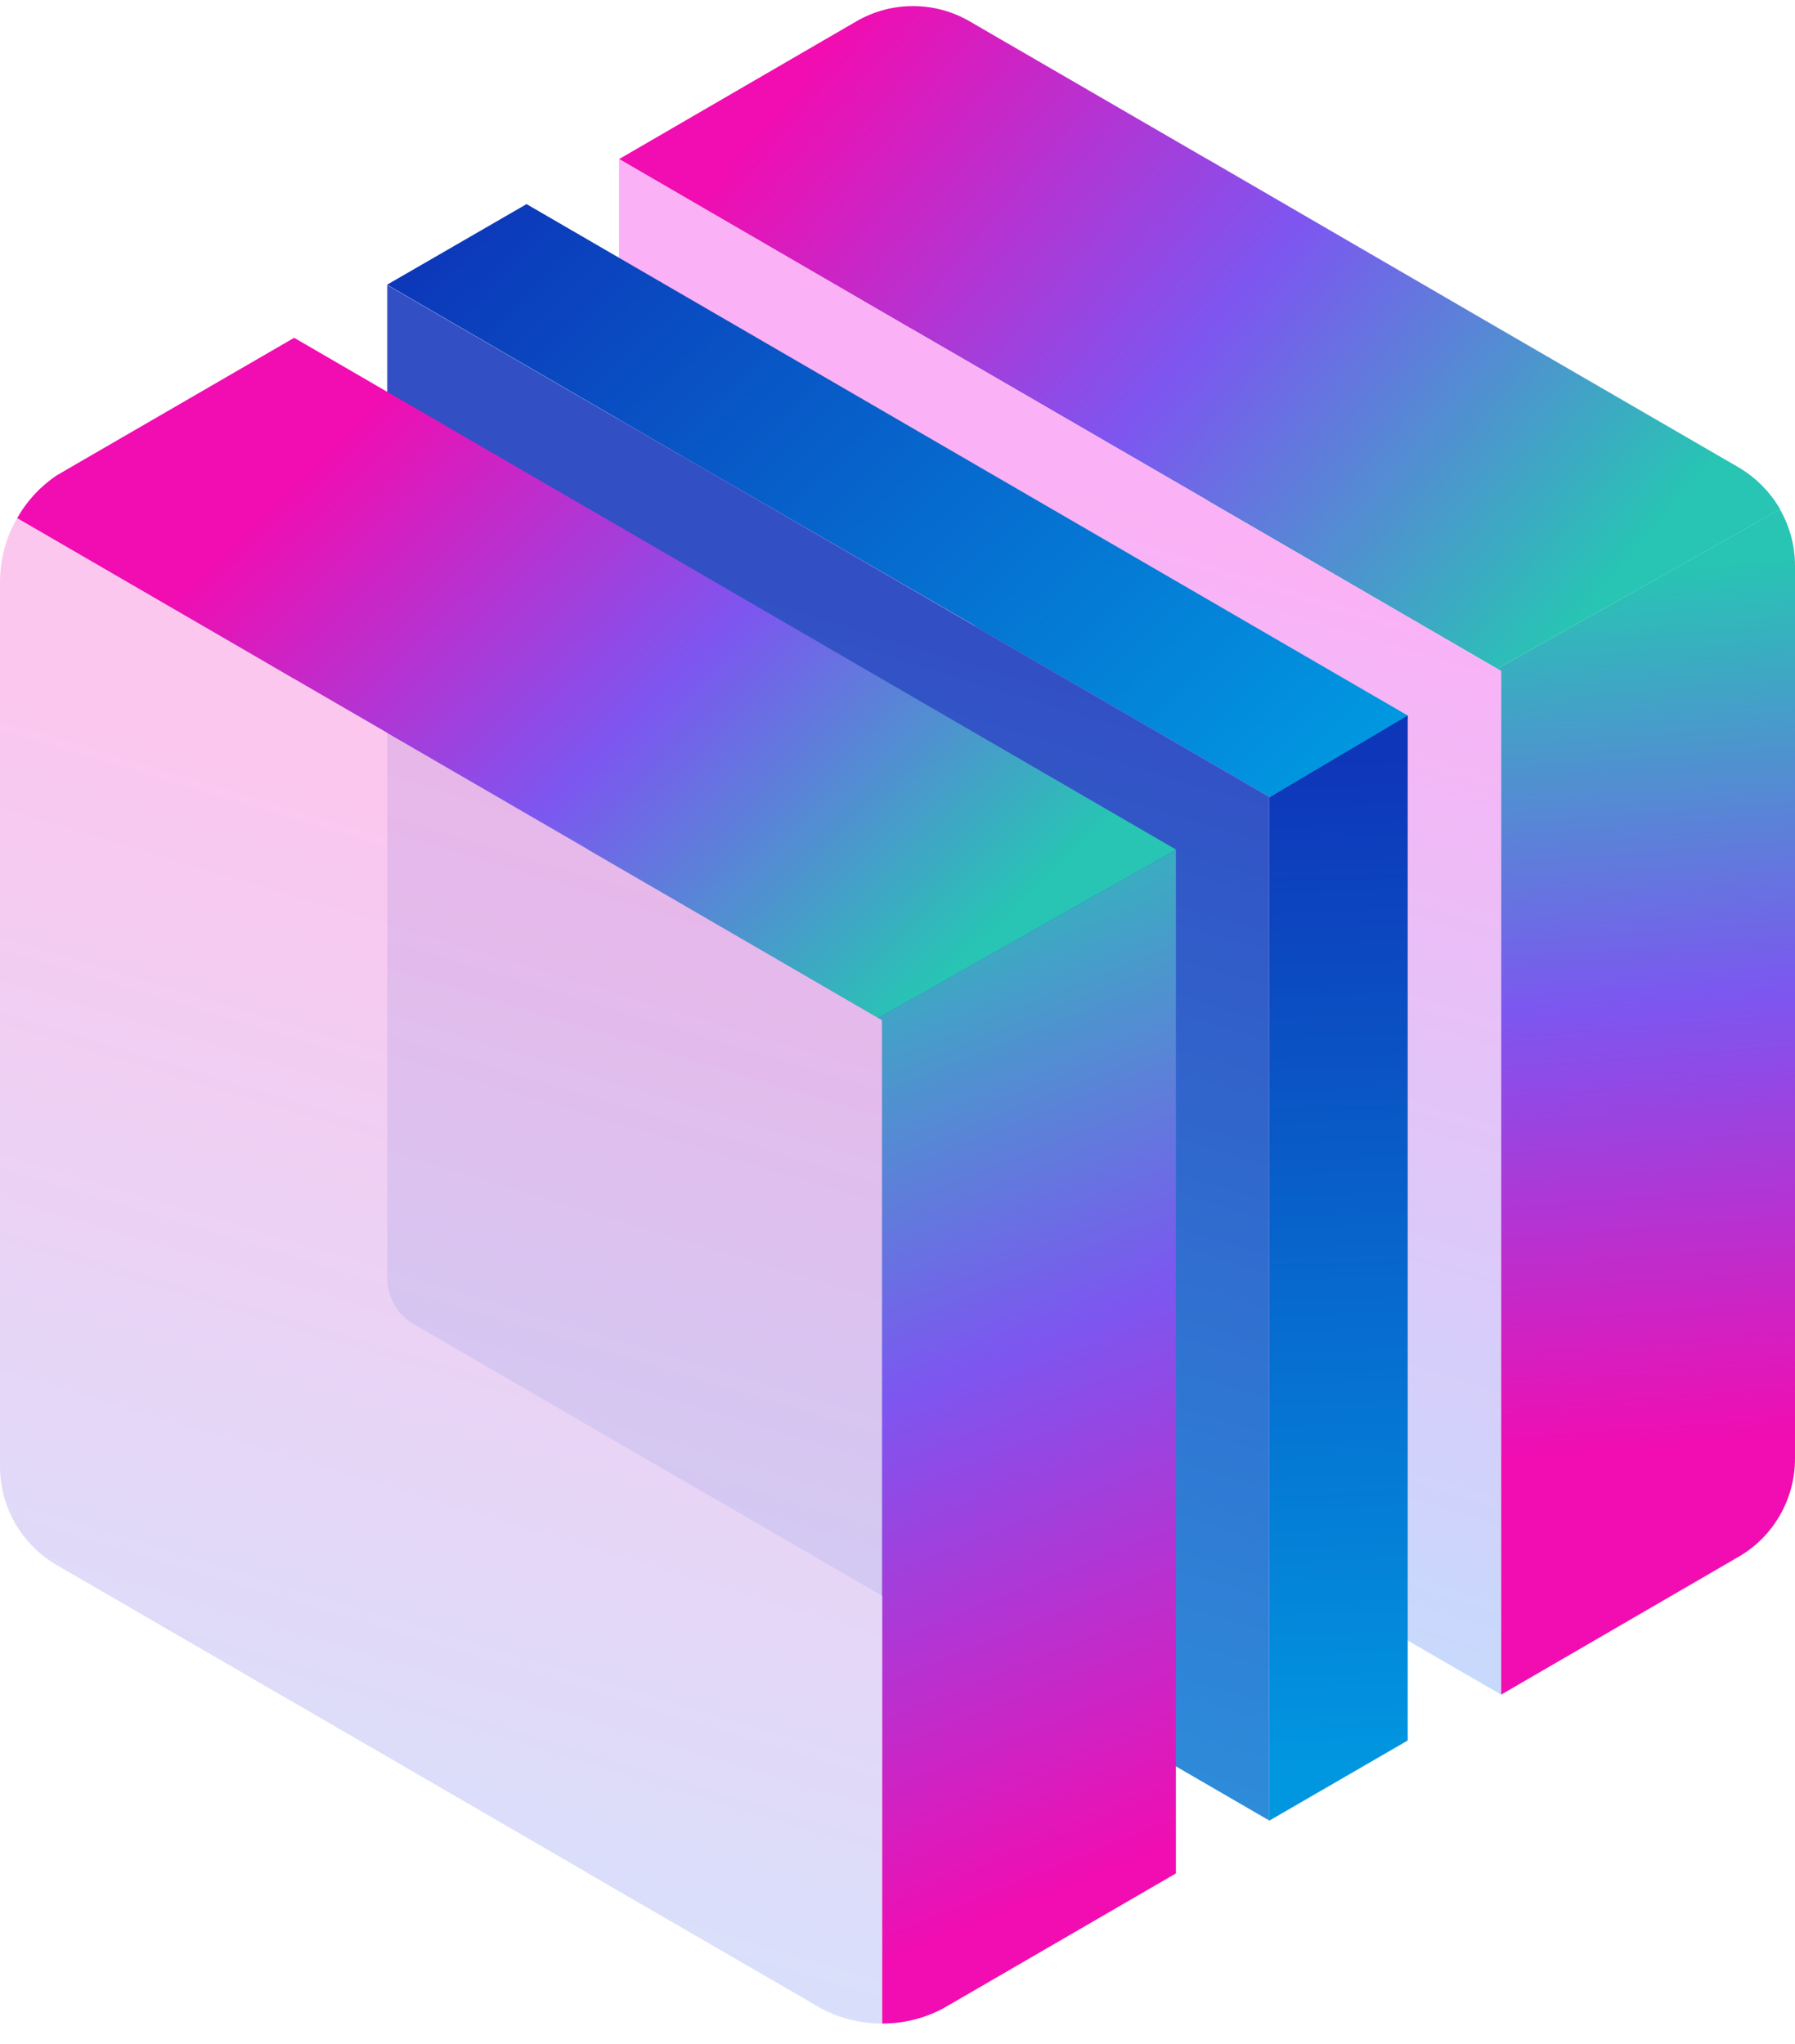 <svg width="72" height="82" viewBox="0 0 72 82" fill="none" xmlns="http://www.w3.org/2000/svg">
<path d="M72 22.693V58.514C72 60.135 71.138 61.64 69.737 62.449L60.207 67.982V26.911L60.053 26.828L71.394 20.428C71.785 21.111 72 21.887 72 22.693Z" fill="url(#paint0_linear_533_17220)"/>
<path d="M71.399 20.421V20.427L60.057 26.827L48.424 20.073V20.066L36.631 13.228H36.624L24.834 6.381L34.364 0.848C35.762 0.042 37.49 0.042 38.891 0.854L48.414 6.377H48.421L60.208 13.225L69.738 18.748C70.434 19.161 71.001 19.735 71.399 20.421Z" fill="url(#paint1_linear_533_17220)"/>
<path opacity="0.89" d="M60.21 26.915V67.978L48.417 61.14V61.134L36.627 54.293H36.62L24.83 47.448V6.381L36.62 13.229H36.627L48.417 20.067V20.073L60.21 26.915Z" fill="url(#paint2_linear_533_17220)"/>
<path d="M56.466 28.703V28.848L50.908 31.993V31.961L39.114 25.129V25.107L27.321 18.275L15.527 11.421L21.121 8.188L56.466 28.703Z" fill="url(#paint3_linear_533_17220)"/>
<path d="M56.465 28.703V69.819L50.906 73.038V31.993L56.465 28.703Z" fill="url(#paint4_linear_533_17220)"/>
<path d="M50.91 31.964V73.028L39.12 66.187V66.18L27.33 59.345H27.323L16.591 53.113C15.937 52.733 15.533 52.03 15.533 51.27V11.434L27.323 18.281H27.33L39.12 25.123V25.129L50.91 31.964Z" fill="url(#paint5_linear_533_17220)"/>
<path d="M47.164 34.075V34.097L35.226 40.836L23.583 34.081V34.075L11.799 27.237H11.793L9.6 25.96L0.686 20.788C1.077 20.096 1.618 19.512 2.269 19.074C2.276 19.068 2.292 19.058 2.308 19.052L2.849 18.736L11.799 13.551L23.577 20.389H23.583L35.377 27.237L47.164 34.075Z" fill="url(#paint6_linear_533_17220)"/>
<path d="M47.167 34.097V75.151L38.08 80.423L37.826 80.568C37.092 80.961 36.259 81.174 35.38 81.174V40.919L35.227 40.835L47.167 34.097Z" fill="url(#paint7_linear_533_17220)"/>
<path opacity="0.9" d="M35.38 40.919V81.174C34.508 81.174 33.684 80.958 32.957 80.581L32.582 80.365C32.527 80.333 32.476 80.304 32.422 80.265L23.587 75.148V75.141L11.803 68.303H11.797L2.263 62.774C0.862 61.958 0 60.45 0 58.829V23.363C0 22.425 0.244 21.542 0.689 20.788L9.601 25.96L11.793 27.236H11.8L23.587 34.074V34.081L35.226 40.835L35.38 40.919Z" fill="url(#paint8_linear_533_17220)"/>
<defs>
<linearGradient id="paint0_linear_533_17220" x1="67.054" y1="58.044" x2="64.422" y2="22.985" gradientUnits="userSpaceOnUse">
<stop offset="1.29393e-07" stop-color="#F10DB1"/>
<stop offset="0.506" stop-color="#7D56F0"/>
<stop offset="1" stop-color="#28C4B4"/>
</linearGradient>
<linearGradient id="paint1_linear_533_17220" x1="33.862" y1="1.097" x2="62.75" y2="25.422" gradientUnits="userSpaceOnUse">
<stop offset="1.29393e-07" stop-color="#F10DB1"/>
<stop offset="0.506" stop-color="#7D56F0"/>
<stop offset="1" stop-color="#28C4B4"/>
</linearGradient>
<linearGradient id="paint2_linear_533_17220" x1="47.561" y1="20.308" x2="32.645" y2="69.71" gradientUnits="userSpaceOnUse">
<stop offset="2.49201e-07" stop-color="#FBA7F4"/>
<stop offset="1" stop-color="#B2E0FE"/>
</linearGradient>
<linearGradient id="paint3_linear_533_17220" x1="21.838" y1="5.303" x2="50.38" y2="34.747" gradientUnits="userSpaceOnUse">
<stop offset="3.78594e-07" stop-color="#0C37B9"/>
<stop offset="1" stop-color="#0198E1"/>
</linearGradient>
<linearGradient id="paint4_linear_533_17220" x1="52.373" y1="30.536" x2="53.856" y2="70.762" gradientUnits="userSpaceOnUse">
<stop offset="3.78594e-07" stop-color="#0E36B9"/>
<stop offset="1" stop-color="#0196E0"/>
</linearGradient>
<linearGradient id="paint5_linear_533_17220" x1="38.264" y1="25.359" x2="23.347" y2="74.761" gradientUnits="userSpaceOnUse">
<stop stop-color="#324FC4"/>
<stop offset="1" stop-color="#2D9ADF"/>
</linearGradient>
<linearGradient id="paint6_linear_533_17220" x1="14.125" y1="17.06" x2="36.465" y2="40.457" gradientUnits="userSpaceOnUse">
<stop offset="1.29393e-07" stop-color="#F10DB1"/>
<stop offset="0.506" stop-color="#7D56F0"/>
<stop offset="1" stop-color="#28C4B4"/>
</linearGradient>
<linearGradient id="paint7_linear_533_17220" x1="47.712" y1="73.792" x2="32.312" y2="35.541" gradientUnits="userSpaceOnUse">
<stop offset="1.29393e-07" stop-color="#F10DB1"/>
<stop offset="0.506" stop-color="#7D56F0"/>
<stop offset="1" stop-color="#28C4B4"/>
</linearGradient>
<linearGradient id="paint8_linear_533_17220" x1="22.9" y1="34.451" x2="8.209" y2="83.106" gradientUnits="userSpaceOnUse">
<stop offset="2.49201e-07" stop-color="#FBC1EE"/>
<stop offset="1" stop-color="#CCE3FE"/>
</linearGradient>
</defs>
</svg>
